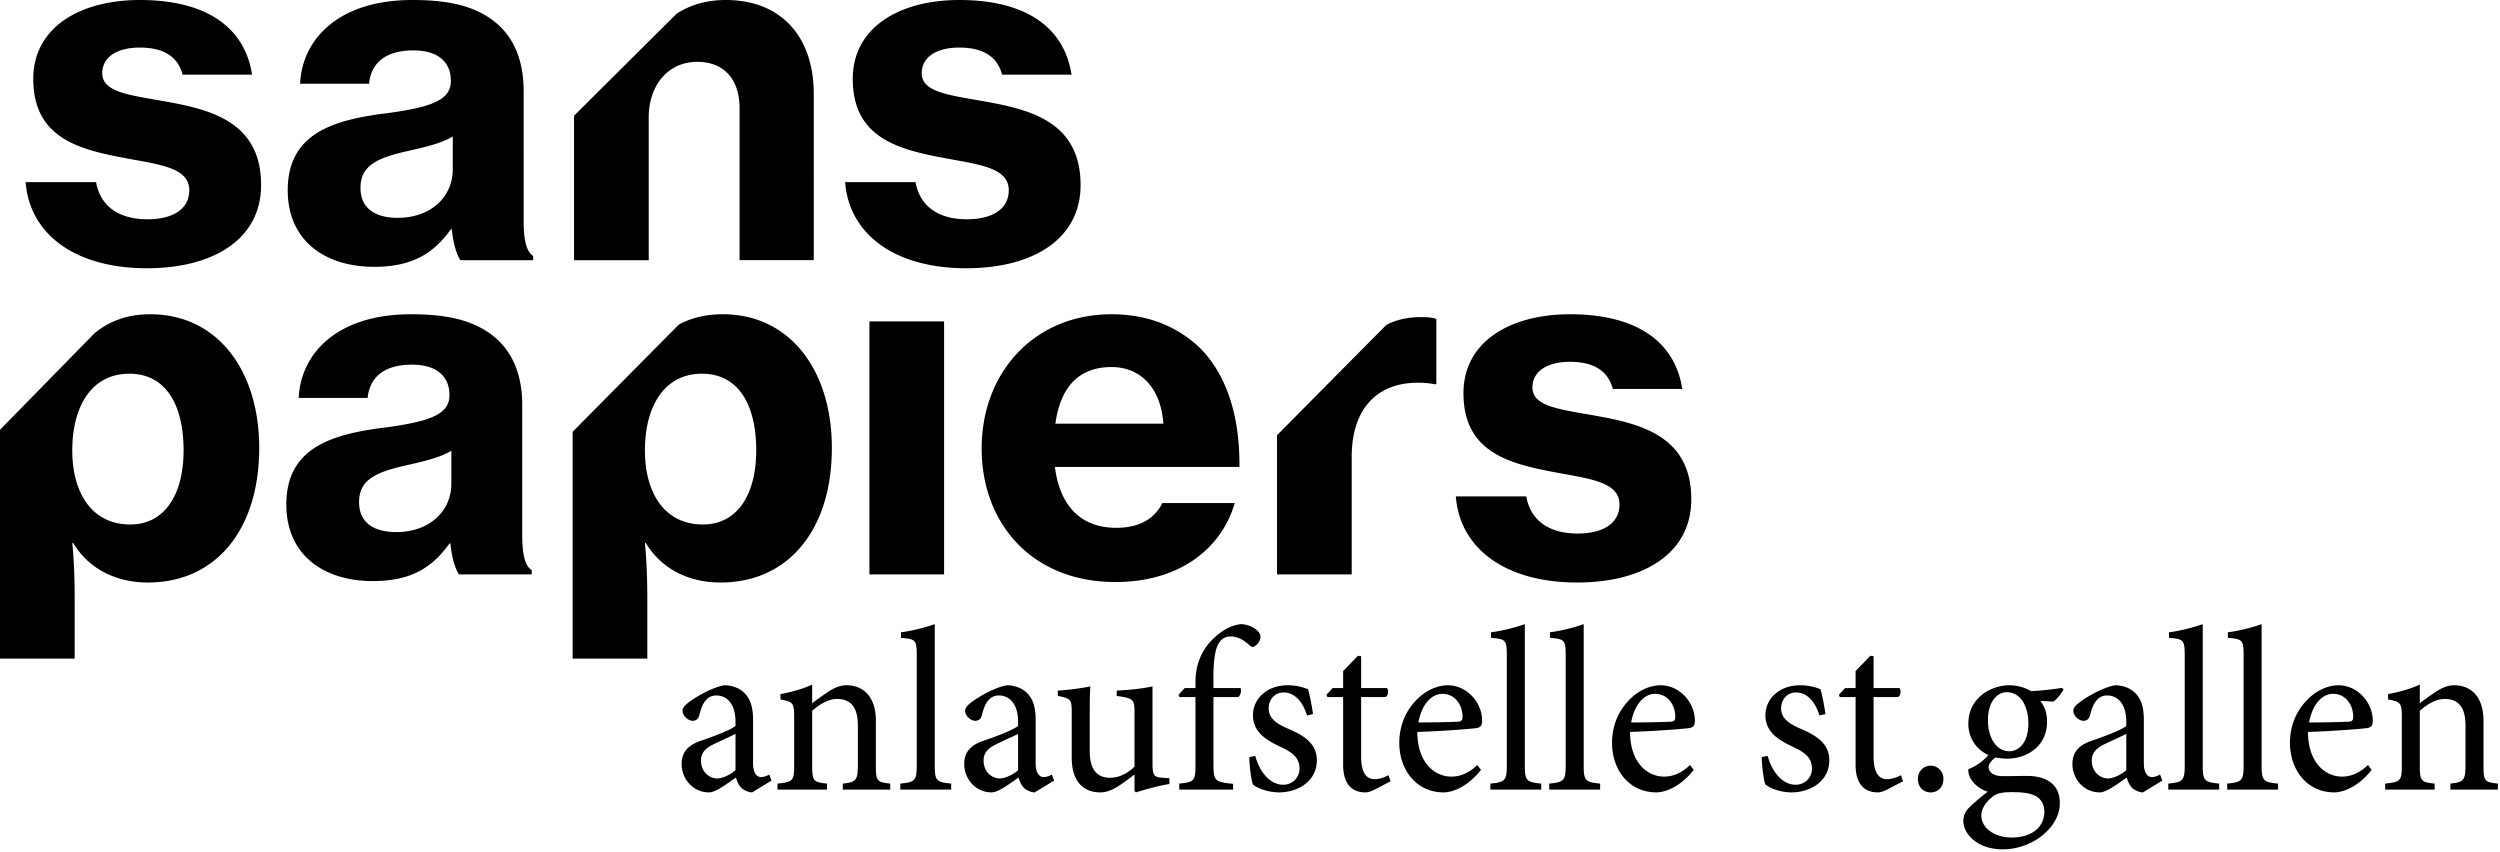 <svg xmlns="http://www.w3.org/2000/svg" viewBox="0 0 534 182">
    <g fill="#000" fill-rule="evenodd">
        <path
            d="m164.801 166.727-.487-1.29c-.488.298-1.17.546-1.755.546-.829 0-1.707-.745-1.707-2.98v-9.237c0-2.583-.487-4.619-2.191-6.057-1.07-.891-2.533-1.336-3.997-1.336-2.782.544-5.951 2.476-7.314 3.469-.925.696-1.558 1.242-1.558 1.987 0 1.142 1.266 2.135 2.142 2.135.682 0 1.217-.347 1.412-1.142.389-1.54.828-2.632 1.463-3.278.488-.596 1.22-.993 2.196-.993 2.44 0 4.099 2.036 4.099 5.612v.894c-1.074.894-4.636 2.235-7.563 3.228-2.678.944-3.944 2.483-3.944 4.917 0 3.129 2.386 6.052 5.846 6.052 1.464 0 3.806-1.833 5.758-3.171.244.842.536 1.536 1.168 2.23.536.495 1.558.941 2.288.941l4.144-2.527Zm-7.697-2.234c-.927.894-2.635 1.739-3.904 1.788-1.513 0-3.465-1.241-3.465-3.824 0-1.788 1.074-2.732 2.977-3.625 1.025-.497 3.367-1.54 4.392-2.086v7.747Zm33.052 4.165v-1.285c-2.828-.298-3.072-.496-3.072-3.873v-9.586c0-4.817-2.434-7.541-6.285-7.541-1.415 0-2.684.594-4.05 1.486-1.219.847-2.293 1.592-3.268 2.337v-3.972c-2.142.993-4.431 1.588-6.772 2.035v1.142c2.633.497 2.926.646 2.926 3.823v10.277c0 3.277-.244 3.525-3.559 3.872v1.285h10.576v-1.285c-2.879-.297-3.171-.496-3.171-3.872v-11.673c1.463-1.291 3.366-2.532 5.318-2.532 3.268 0 4.439 2.234 4.439 5.661v8.294c0 3.427-.341 3.824-3.22 4.122v1.285h10.138Zm13.017 0v-1.285c-3.12-.297-3.51-.595-3.51-3.872v-30.186c-1.655.596-4.675 1.44-7.21 1.738v1.192c3.071.248 3.364.397 3.364 3.773v23.483c0 3.277-.439 3.575-3.511 3.872v1.285h10.867Zm21.989-1.931-.487-1.29c-.488.298-1.171.546-1.756.546-.829 0-1.706-.745-1.706-2.98v-9.237c0-2.583-.487-4.619-2.191-6.057-1.071-.891-2.533-1.336-3.997-1.336-2.782.544-5.951 2.476-7.315 3.469-.925.696-1.558 1.242-1.558 1.987 0 1.142 1.266 2.135 2.143 2.135.681 0 1.217-.347 1.412-1.142.389-1.54.828-2.632 1.463-3.278.488-.596 1.219-.993 2.195-.993 2.44 0 4.1 2.036 4.1 5.612v.894c-1.074.894-4.636 2.235-7.564 3.228-2.677.944-3.943 2.483-3.943 4.917 0 3.129 2.385 6.052 5.846 6.052 1.464 0 3.806-1.833 5.758-3.171.243.842.535 1.536 1.168 2.23.536.495 1.558.941 2.288.941l4.144-2.527Zm-7.697-2.234c-.928.894-2.636 1.739-3.904 1.788-1.513 0-3.465-1.241-3.465-3.824 0-1.788 1.074-2.732 2.977-3.625 1.024-.497 3.367-1.54 4.392-2.086v7.747Zm32.32 1.738-1.366-.099c-1.852-.099-2.242-.447-2.242-2.929v-16.582c-2.581.546-5.115.745-7.652.894v1.135c3.513.497 3.806.696 3.806 3.526v11.572c-1.659 1.639-3.513 2.384-5.269 2.384-2.196 0-4.294-1.192-4.294-5.612v-6.655c0-3.372 0-5.705.147-7.244a56.79 56.79 0 0 1-6.967.894v1.135c2.779.547 2.974.745 2.974 3.477v9.734c0 5.361 2.775 7.393 6.042 7.393 1.317 0 2.342-.397 3.756-1.239 1.367-.846 2.489-1.739 3.611-2.583v3.524l.292.298c2.434-.745 4.919-1.44 7.162-1.787v-1.236Zm3.272-19.263-1.316 1.436.195.494h3.413v14.651c0 3.278-.342 3.526-3.462 3.824v1.285h11.501v-1.235c-3.852-.397-4.194-.546-4.194-4.221v-14.304h5.266c.537-.296.78-1.484.488-1.93h-5.754v-1.987c-.048-4.222.488-6.606 1.122-7.55.536-.894 1.316-1.49 2.584-1.49 1.609 0 2.974.943 3.949 1.838.439.496.878.496 1.317.149.487-.398.78-.795.926-1.193.244-.546.195-1.191-.244-1.736-.78-.941-2.194-1.634-3.851-1.684-1.902.248-3.657 1.14-5.364 2.675-2.629 2.285-3.408 4.719-3.749 5.812-.341 1.093-.535 2.534-.535 4.074v1.092h-2.292Zm27.397 5.556c-.146-1.241-.682-4.172-1.071-5.311-1.023-.395-2.338-.84-4.339-.84-4.489 0-7.409 2.923-7.409 6.399 0 3.824 3.164 5.463 6.091 6.854 2.44 1.142 3.856 2.334 3.856 4.519 0 2.086-1.66 3.477-3.465 3.477-2.929 0-5.119-2.881-5.995-6.159l-1.267.249c0 1.788.439 5.165.78 5.86.876.742 3.115 1.682 5.603 1.682 3.904 0 8.043-2.328 8.043-6.847 0-3.427-2.482-5.215-6.14-6.754-2.196-.944-4.148-2.086-4.148-4.321 0-1.937 1.318-3.426 3.172-3.426 2.392 0 4.098 1.986 5.023 4.916l1.266-.298Zm16.576 14.352-.439-1.29c-.683.348-1.804.844-3.023.844s-2.828-.745-2.828-4.768v-12.764h5.217c.585-.346.731-1.435.293-1.93h-5.51v-6.801l-.682-.1-3.164 3.277v3.624h-2.243l-1.316 1.436.195.494h3.364v14.453c0 3.921 1.704 5.903 4.772 5.903.439 0 1.219-.198 2.048-.644l3.316-1.734Zm18.529-3.476c-1.753 1.689-3.604 2.484-5.555 2.484-3.416 0-7.221-2.782-7.27-9.538 5.806-.198 11.9-.693 12.728-.842.876-.198 1.119-.594 1.119-1.585 0-3.877-3.262-7.546-7.309-7.546-2.537 0-5.172 1.336-7.171 3.62-1.996 2.236-3.213 5.264-3.213 8.687 0 5.614 3.505 10.574 9.506 10.574 1.512 0 4.877-.892 7.944-4.811l-.779-1.043Zm-7.458-15.197c2.683 0 4.342 2.386 4.293 4.97 0 .696-.292.994-1.171.994-2.829.1-5.513.149-8.245.149.732-4.025 2.879-6.113 5.123-6.113Zm21.108 20.455v-1.285c-3.12-.297-3.51-.595-3.51-3.872v-30.186c-1.656.596-4.675 1.44-7.21 1.738v1.192c3.071.248 3.364.397 3.364 3.773v23.483c0 3.277-.439 3.575-3.511 3.872v1.285h10.867Zm12.579 0v-1.285c-3.121-.297-3.511-.595-3.511-3.872v-30.186c-1.655.596-4.675 1.44-7.21 1.738v1.192c3.072.248 3.364.397 3.364 3.773v23.483c0 3.277-.439 3.575-3.51 3.872v1.285h10.867Zm19.211-5.258c-1.753 1.689-3.604 2.484-5.555 2.484-3.415 0-7.221-2.782-7.27-9.538 5.806-.198 11.9-.693 12.728-.842.876-.198 1.12-.594 1.12-1.585 0-3.877-3.262-7.546-7.31-7.546-2.537 0-5.172 1.336-7.17 3.62-1.996 2.236-3.213 5.264-3.213 8.687 0 5.614 3.505 10.574 9.505 10.574 1.512 0 4.877-.892 7.944-4.811l-.779-1.043Zm-7.458-15.197c2.683 0 4.342 2.386 4.293 4.97 0 .696-.292.994-1.17.994-2.83.1-5.514.149-8.246.149.732-4.025 2.879-6.113 5.123-6.113Zm36.37 4.321c-.146-1.241-.681-4.172-1.071-5.311-1.022-.395-2.338-.84-4.339-.84-4.488 0-7.408 2.923-7.408 6.399 0 3.824 3.163 5.463 6.091 6.854 2.44 1.142 3.855 2.334 3.855 4.519 0 2.086-1.659 3.477-3.465 3.477-2.928 0-5.119-2.881-5.995-6.159l-1.267.249c0 1.788.439 5.165.781 5.86.876.742 3.114 1.682 5.603 1.682 3.904 0 8.043-2.328 8.043-6.847 0-3.427-2.483-5.215-6.14-6.754-2.196-.944-4.148-2.086-4.148-4.321 0-1.937 1.317-3.426 3.172-3.426 2.391 0 4.098 1.986 5.023 4.916l1.265-.298Zm16.576 14.352-.438-1.29c-.683.348-1.804.844-3.023.844s-2.828-.745-2.828-4.768v-12.764h5.217c.585-.346.731-1.435.292-1.93h-5.509v-6.801l-.682-.1-3.164 3.277v3.624h-2.243l-1.316 1.436.195.494h3.364v14.453c0 3.921 1.704 5.903 4.772 5.903.439 0 1.219-.198 2.048-.644l3.315-1.734Zm5.903 2.378c1.558 0 2.727-1.141 2.727-2.877 0-1.587-1.169-2.826-2.727-2.826-1.559 0-2.728 1.239-2.728 2.826 0 1.736 1.169 2.877 2.728 2.877Zm28.081-22.335c-1.755.302-4.24.6-6.626.7a9.508 9.508 0 0 0-4.683-1.246c-3.757 0-8.724 2.576-8.724 8.238 0 3.378 2.093 5.712 4.284 6.653-.779.99-2.337 2.283-4.284 3.029-.049.497.097 1.343.535 2.086.633 1.041 1.85 2.181 3.603 2.726-1.17.894-3.069 2.484-4.043 3.477-.73.746-1.168 1.689-1.168 2.782.049 2.832 3.018 6.053 8.431 6.053 6.488 0 12.187-4.811 12.187-9.828 0-4.863-3.992-5.854-7.016-5.854-1.609 0-3.366.05-5.122.05-2.196 0-3.074-.945-3.074-1.94 0-.696.781-1.591 1.464-2.037.78.099 1.659.247 2.488.247 4.147 0 8.53-2.574 8.53-7.929 0-1.785-.536-3.322-1.461-4.413l2.777.149c.78-.466 1.756-1.758 2.194-2.552l-.292-.391Zm-11.797.937c2.782 0 4.587 2.782 4.587 6.706 0 3.924-1.903 5.861-4.05 5.91-2.732 0-4.586-2.781-4.586-6.655 0-3.875 1.903-5.961 4.049-5.961Zm1.074 21.348c2.048 0 3.463.149 4.682.646 1.415.596 2.244 1.838 2.244 3.527 0 3.08-2.39 5.515-7.024 5.515-3.61 0-6.439-2.037-6.439-4.72 0-1.441.975-2.832 2.244-3.875.877-.795 1.951-1.093 4.293-1.093Zm32.127-2.477-.488-1.29c-.487.298-1.17.546-1.755.546-.829 0-1.707-.745-1.707-2.98v-9.237c0-2.583-.486-4.619-2.19-6.057-1.071-.891-2.534-1.336-3.998-1.336-2.781.544-5.951 2.476-7.314 3.469-.925.696-1.558 1.242-1.558 1.987 0 1.142 1.266 2.135 2.142 2.135.682 0 1.218-.347 1.412-1.142.39-1.54.829-2.632 1.463-3.278.488-.596 1.22-.993 2.196-.993 2.44 0 4.099 2.036 4.099 5.612v.894c-1.073.894-4.636 2.235-7.563 3.228-2.678.944-3.944 2.483-3.944 4.917 0 3.129 2.386 6.052 5.847 6.052 1.464 0 3.806-1.833 5.758-3.171.243.842.535 1.536 1.168 2.23.535.495 1.558.941 2.288.941l4.144-2.527Zm-7.698-2.234c-.927.894-2.635 1.739-3.904 1.788-1.512 0-3.464-1.241-3.464-3.824 0-1.788 1.073-2.732 2.976-3.625 1.025-.497 3.367-1.54 4.392-2.086v7.747Zm19.838 4.165v-1.285c-3.121-.297-3.511-.595-3.511-3.872v-30.186c-1.655.596-4.674 1.44-7.21 1.738v1.192c3.072.248 3.364.397 3.364 3.773v23.483c0 3.277-.438 3.575-3.51 3.872v1.285h10.867Zm12.578 0v-1.285c-3.12-.297-3.51-.595-3.51-3.872v-30.186c-1.655.596-4.675 1.44-7.21 1.738v1.192c3.071.248 3.364.397 3.364 3.773v23.483c0 3.277-.439 3.575-3.511 3.872v1.285h10.867Zm19.212-5.258c-1.753 1.689-3.604 2.484-5.556 2.484-3.415 0-7.22-2.782-7.269-9.538 5.806-.198 11.9-.693 12.727-.842.877-.198 1.12-.594 1.12-1.585 0-3.877-3.262-7.546-7.309-7.546-2.537 0-5.172 1.336-7.171 3.62-1.996 2.236-3.213 5.264-3.213 8.687 0 5.614 3.505 10.574 9.505 10.574 1.513 0 4.878-.892 7.945-4.811l-.779-1.043Zm-7.458-15.197c2.683 0 4.342 2.386 4.293 4.97 0 .696-.293.994-1.171.994-2.83.1-5.513.149-8.245.149.732-4.025 2.878-6.113 5.123-6.113Zm35.199 20.455v-1.285c-2.828-.298-3.072-.496-3.072-3.873v-9.586c0-4.817-2.434-7.541-6.285-7.541-1.415 0-2.683.594-4.05 1.486-1.219.847-2.293 1.592-3.268 2.337v-3.972c-2.142.993-4.431 1.588-6.772 2.035v1.142c2.633.497 2.926.646 2.926 3.823v10.277c0 3.277-.244 3.525-3.559 3.872v1.285h10.576v-1.285c-2.879-.297-3.171-.496-3.171-3.872v-11.673c1.463-1.291 3.366-2.532 5.318-2.532 3.268 0 4.439 2.234 4.439 5.661v8.294c0 3.427-.341 3.824-3.22 4.122v1.285h10.138ZM344.495 83.075h14.834c-1.423-9.448-8.94-15.95-23.976-15.95-12.7 0-22.758 5.791-22.758 16.865 0 12.597 9.753 15.035 19.404 16.864 7.519 1.422 13.919 2.032 13.919 6.908 0 3.861-3.25 6.198-8.94 6.198-6.197 0-10.058-2.845-10.972-7.924H310.97c.813 10.87 10.26 18.388 25.907 18.388 14.019 0 24.382-6.096 24.382-17.779 0-13.614-10.973-16.153-20.624-17.881-7.417-1.32-13.308-1.93-13.308-5.993 0-3.455 3.149-5.486 8.026-5.486 5.08 0 8.127 1.93 9.142 5.79ZM225.33 99.737h39.417c.102-10.668-2.64-19.811-8.736-25.704-4.775-4.368-10.871-6.908-18.592-6.908-16.458 0-27.735 12.394-27.735 28.649 0 16.154 10.871 28.548 28.549 28.548 13.917 0 22.756-7.315 25.499-16.865h-15.441c-1.728 3.353-4.878 5.283-9.855 5.283-7.722 0-12.091-4.876-13.106-13.003Zm.102-9.245c1.016-7.417 4.673-12.09 11.987-12.09 6.299 0 10.566 4.572 11.074 12.09h-23.061Zm-39.722 32.205h15.95V68.649h-15.95v54.048Zm-8.025-27.024c0-16.56-8.941-28.548-23.265-28.548-3.623 0-6.746.753-9.435 2.22l-22.669 22.882v48.452h15.951v-12.902c0-5.792-.305-9.754-.508-11.785h.203c3.149 5.282 8.838 8.432 15.95 8.432 14.426 0 23.773-11.175 23.773-28.751Zm-16.154.508c0 9.651-4.165 15.848-11.378 15.848-8.127 0-12.394-6.603-12.394-15.848 0-9.144 3.961-16.357 12.191-16.357 7.822 0 11.581 6.706 11.581 16.357Zm-63.494 26.516h15.544v-.915c-1.423-.914-2.032-3.251-2.032-7.518V86.53c0-7.315-2.641-12.903-8.229-16.153-3.758-2.236-8.636-3.252-15.544-3.252-16.052 0-23.57 8.636-23.976 17.881h14.731c.406-4.267 3.352-7.112 9.449-7.112 5.485 0 8.025 2.642 8.025 6.502 0 4.064-3.962 5.588-13.614 6.909-11.784 1.422-21.233 4.469-21.233 16.457 0 10.668 7.823 16.357 18.49 16.357 8.332 0 12.801-3.048 16.357-8.026h.203c.305 3.048 1.017 5.384 1.829 6.604Zm-1.626-19.405c0 5.893-4.673 10.363-11.784 10.363-4.369 0-7.925-1.727-7.925-6.4 0-4.674 3.353-6.401 10.363-7.925 3.556-.812 7.01-1.625 9.346-3.048v7.01Zm-81.07-27.157L0 91.8v48.879h15.95v-12.902c0-5.792-.304-9.754-.508-11.785h.204c3.149 5.282 8.838 8.432 15.95 8.432 14.426 0 23.772-11.175 23.772-28.751 0-16.56-8.94-28.548-23.265-28.548-4.82 0-8.699 1.428-11.886 4.031l-2.751 2.809-2.125 2.17Zm23.874 20.046c0 9.651-4.165 15.848-11.378 15.848-8.128 0-12.395-6.603-12.395-15.848 0-9.144 3.962-16.357 12.192-16.357 7.822 0 11.581 6.706 11.581 16.357ZM288.112 77.48l-15.34 15.485v29.732h15.951V97.603c0-10.566 5.689-15.95 14.324-15.848 1.118 0 2.236.101 3.353.304h.406V68.141c-.711-.305-1.828-.406-3.352-.406-2.753 0-5.182.548-7.346 1.674l-6.447 6.508-1.549 1.563ZM214.049 15.95h14.833C227.459 6.502 219.941 0 204.906 0c-12.699 0-22.757 5.791-22.757 16.865 0 12.597 9.753 15.036 19.404 16.864 7.518 1.422 13.918 2.032 13.918 6.909 0 3.86-3.251 6.197-8.94 6.197-6.197 0-10.058-2.845-10.972-7.925h-15.036c.813 10.871 10.261 18.389 25.907 18.389 14.019 0 24.382-6.096 24.382-17.779 0-13.613-10.972-16.153-20.623-17.881-7.417-1.32-13.309-1.93-13.309-5.994 0-3.454 3.149-5.485 8.026-5.485 5.079 0 8.127 1.93 9.143 5.79Zm-75.991-6.588-15.442 15.36v30.85h15.95V25.094c0-6.909 4.166-11.887 10.363-11.887 5.892 0 9.042 3.962 9.042 9.855v32.51h15.848V20.014C173.819 7.925 166.911 0 155.025 0c-4.044 0-7.536 1.019-10.469 2.9l-4.639 4.613-1.859 1.849Zm-39.721 46.21h15.544v-.914c-1.423-.915-2.032-3.252-2.032-7.519V19.405c0-7.315-2.642-12.903-8.229-16.154C99.861 1.016 94.984 0 88.076 0 72.024 0 64.506 8.636 64.1 17.881h14.731c.406-4.267 3.353-7.112 9.448-7.112 5.486 0 8.026 2.642 8.026 6.502 0 4.064-3.962 5.588-13.614 6.908-11.784 1.423-21.232 4.471-21.232 16.459 0 10.667 7.822 16.356 18.489 16.356 8.331 0 12.801-3.048 16.357-8.026h.203c.305 3.048 1.016 5.385 1.829 6.604Zm-1.626-19.405c0 5.893-4.673 10.363-11.784 10.363-4.369 0-7.925-1.727-7.925-6.4 0-4.674 3.353-6.401 10.363-7.925 3.556-.812 7.01-1.625 9.346-3.048v7.01ZM21.838 15.645c0-3.454 3.15-5.485 8.026-5.485 5.08 0 8.128 1.93 9.144 5.79H53.84C52.418 6.502 44.9 0 29.864 0 17.165 0 7.107 5.791 7.107 16.865c0 12.597 9.754 15.036 19.405 16.864 7.518 1.422 13.918 2.032 13.918 6.909 0 3.86-3.251 6.197-8.94 6.197-6.197 0-10.058-2.845-10.972-7.925H5.482c.813 10.871 10.261 18.389 25.906 18.389 14.02 0 24.383-6.096 24.383-17.779 0-13.613-10.972-16.153-20.624-17.881-7.416-1.32-13.309-1.93-13.309-5.994Z"></path>
    </g>
</svg>